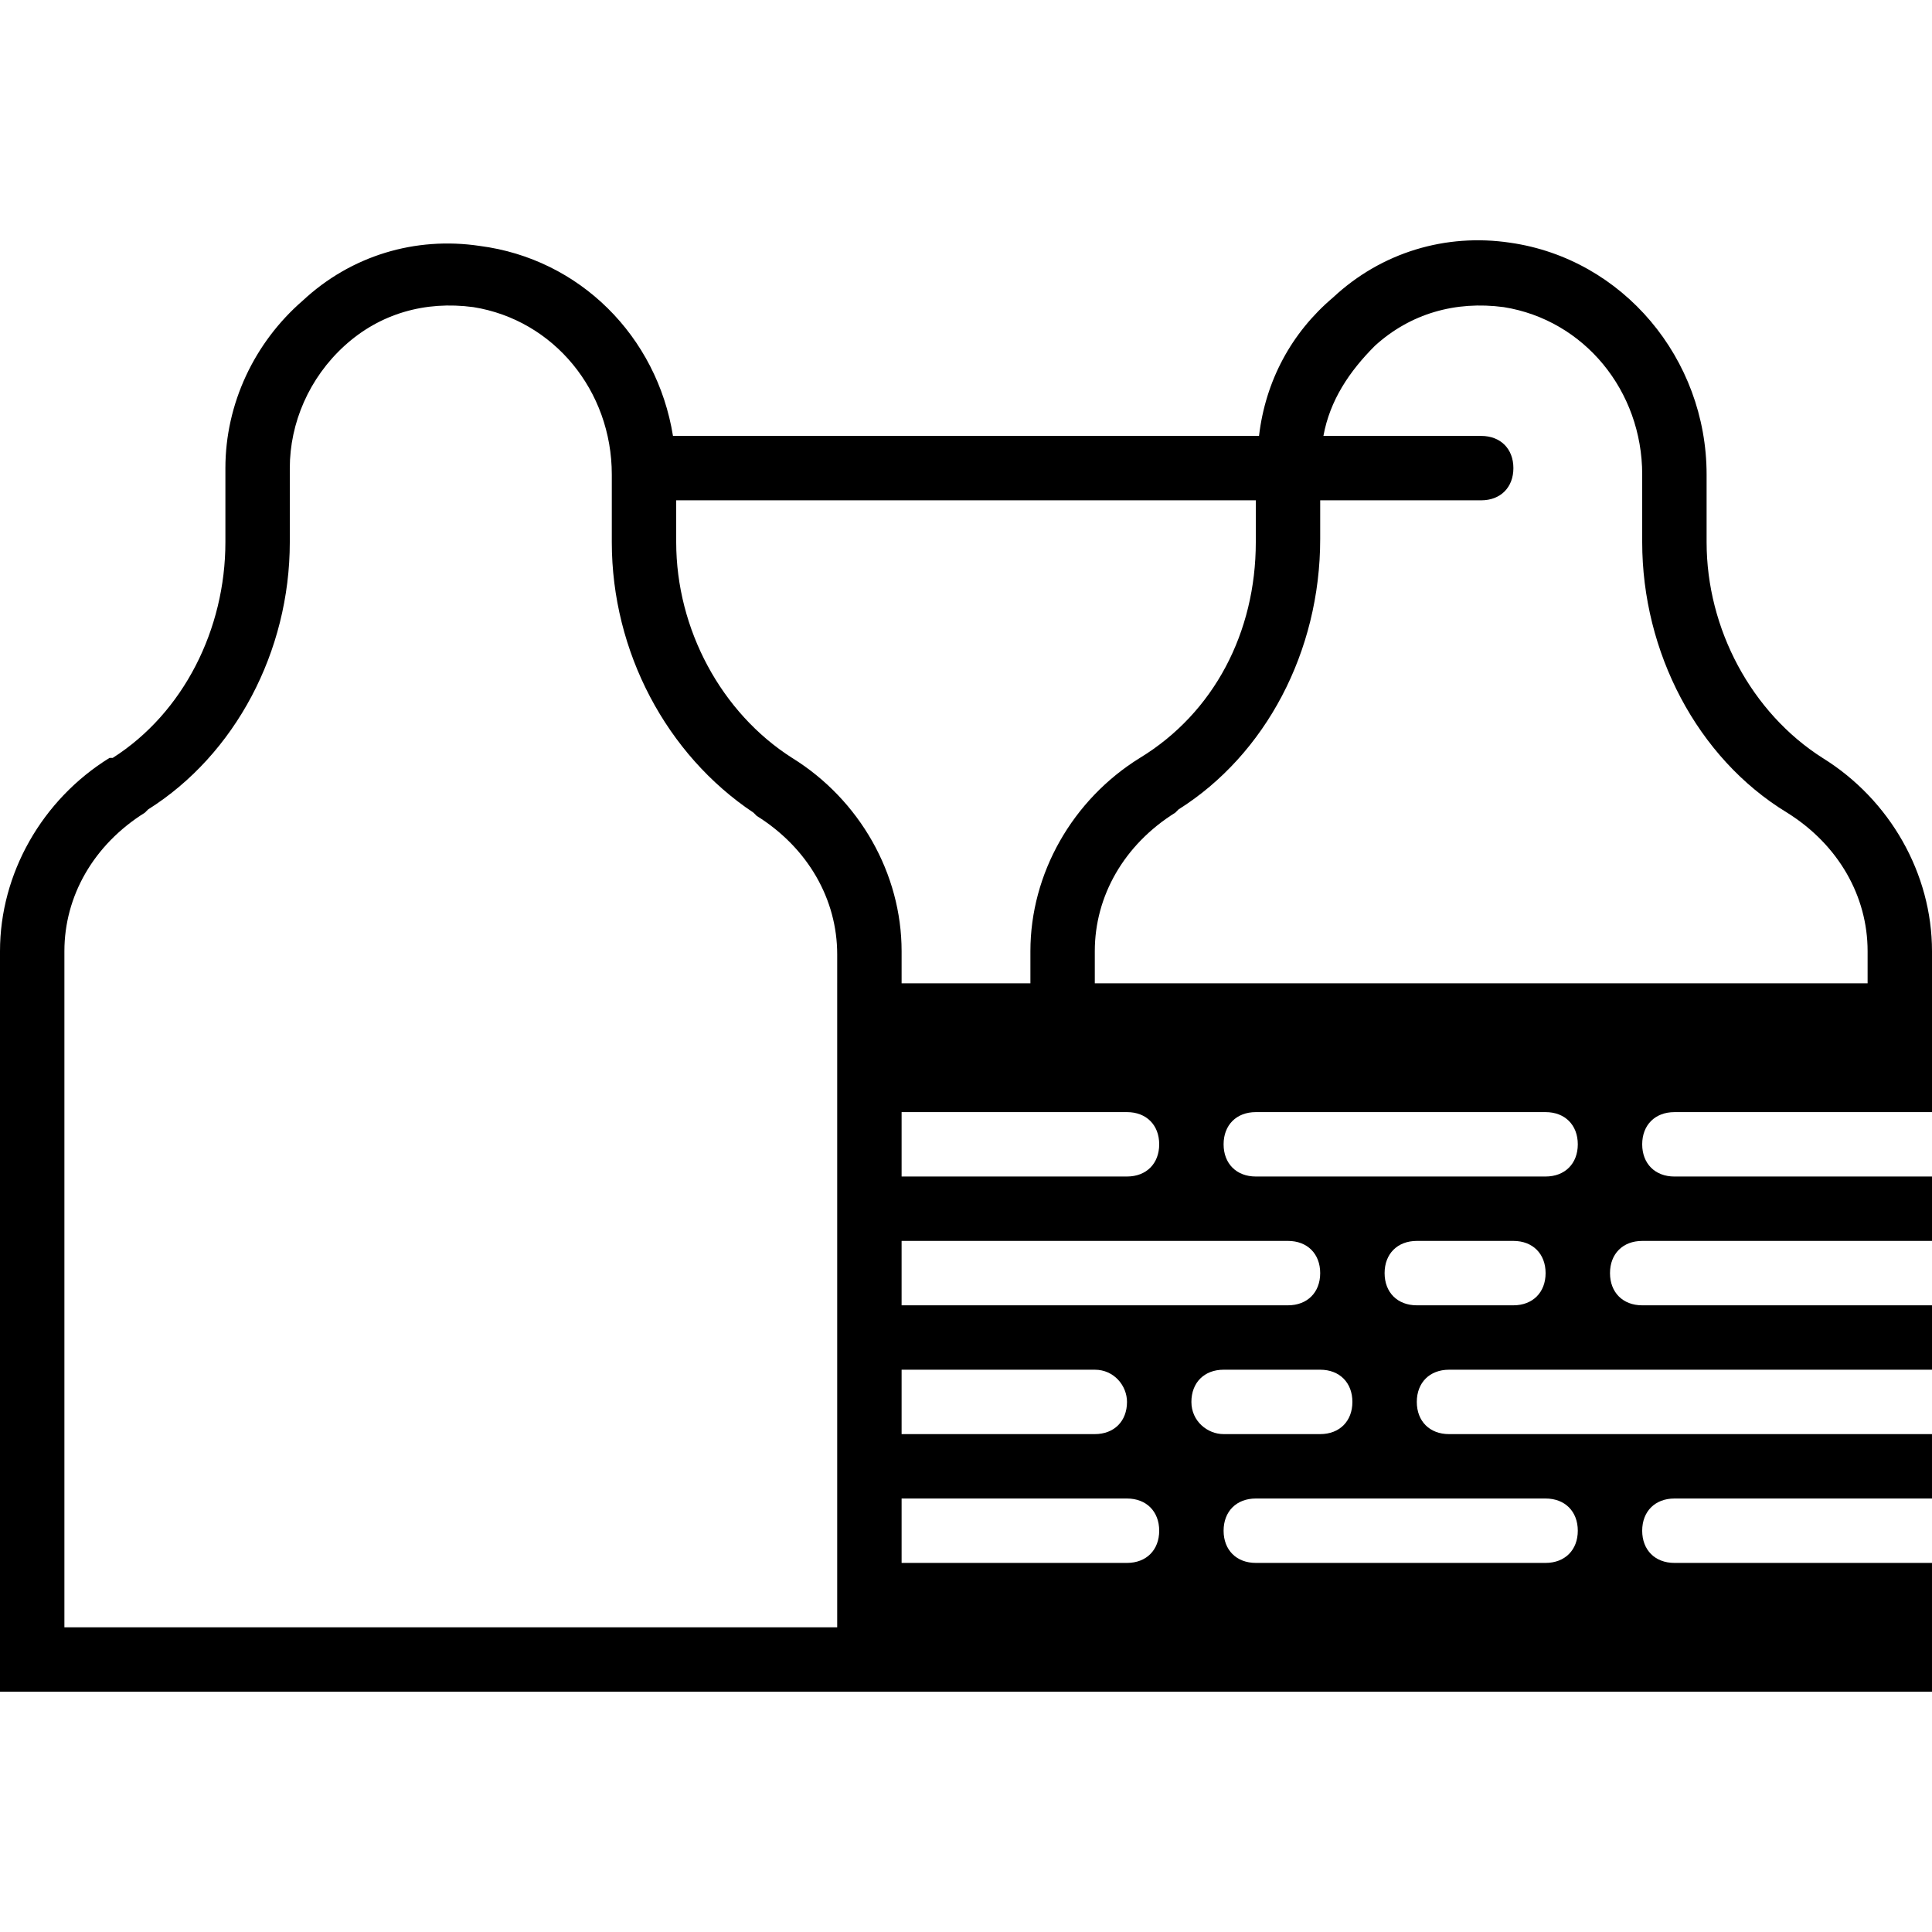 <?xml version="1.0" encoding="iso-8859-1"?>
<!-- Uploaded to: SVG Repo, www.svgrepo.com, Generator: SVG Repo Mixer Tools -->
<svg fill="#000000" height="800px" width="800px" version="1.1" id="Layer_1" xmlns="http://www.w3.org/2000/svg" xmlns:xlink="http://www.w3.org/1999/xlink" 
	 viewBox="0 0 503.607 503.607" xml:space="preserve">
<g>
	<g>
		<path d="M475.069,197.563c-18.466-11.751-30.216-33.574-30.216-56.236V123.7c0-30.216-21.823-56.236-51.2-60.433
			c-16.787-2.518-33.574,2.518-46.164,14.269c-10.911,9.233-17.626,21.823-19.305,36.092H175.423
			c-4.197-26.02-24.341-46.164-50.361-49.521c-16.787-2.518-33.574,2.518-46.164,14.269c-12.59,10.911-20.144,26.859-20.144,43.646
			v19.305c0,22.662-10.911,44.485-29.377,56.236h-0.839C10.911,208.474,0,227.779,0,247.923v193.049h218.229h16.787h268.59v-33.574
			h-67.148c-5.036,0-8.393-3.357-8.393-8.393c0-5.036,3.357-8.393,8.393-8.393h67.148v-16.787H377.705
			c-5.036,0-8.393-3.357-8.393-8.393s3.357-8.393,8.393-8.393h125.902v-16.787h-75.541c-5.036,0-8.393-3.357-8.393-8.393
			c0-5.036,3.357-8.393,8.393-8.393h75.541v-16.787h-67.148c-5.036,0-8.393-3.357-8.393-8.393s3.357-8.393,8.393-8.393h67.148
			v-16.787v-16.787v-8.393C503.607,227.779,492.695,208.474,475.069,197.563z M218.229,256.317v41.967v33.574v33.574v33.574v25.18
			H16.787V247.923c0-14.269,7.554-27.698,20.984-36.092l0.839-0.839c22.662-14.269,36.931-41.128,36.931-69.666v-19.305
			c0-11.751,5.036-23.502,14.269-31.895c9.233-8.393,20.984-11.751,33.574-10.072c20.984,3.357,36.092,21.823,36.092,43.646v17.626
			c0,28.538,14.269,55.397,36.931,70.505l0.839,0.839c13.43,8.393,20.984,21.823,20.984,36.092V256.317z M206.479,197.563
			c-18.466-11.751-30.216-33.574-30.216-56.236v-10.911h151.082v10.911c0,23.502-10.911,44.485-30.216,56.236
			c-17.626,10.911-28.538,30.216-28.538,50.361v8.393h-33.574v-8.393C235.016,227.779,224.105,208.474,206.479,197.563z
			 M235.016,340.251v-16.787h100.721c5.036,0,8.393,3.357,8.393,8.393c0,5.036-3.357,8.393-8.393,8.393H235.016z M293.771,365.431
			c0,5.036-3.357,8.393-8.393,8.393h-50.361v-16.787h50.361C290.413,357.038,293.771,361.235,293.771,365.431z M293.771,306.677
			h-58.754v-16.787h58.754c5.036,0,8.393,3.357,8.393,8.393S298.807,306.677,293.771,306.677z M293.771,407.399h-58.754v-16.787
			h58.754c5.036,0,8.393,3.357,8.393,8.393C302.164,404.041,298.807,407.399,293.771,407.399z M310.557,365.431
			c0-5.036,3.357-8.393,8.393-8.393h25.18c5.036,0,8.393,3.357,8.393,8.393s-3.357,8.393-8.393,8.393h-25.18
			C314.754,373.825,310.557,370.468,310.557,365.431z M402.885,390.612c5.036,0,8.393,3.357,8.393,8.393
			c0,5.036-3.357,8.393-8.393,8.393h-75.541c-5.036,0-8.393-3.357-8.393-8.393c0-5.036,3.357-8.393,8.393-8.393H402.885z
			 M394.492,340.251h-25.18c-5.036,0-8.393-3.357-8.393-8.393c0-5.036,3.357-8.393,8.393-8.393h25.18
			c5.036,0,8.393,3.357,8.393,8.393C402.885,336.894,399.528,340.251,394.492,340.251z M402.885,306.677h-75.541
			c-5.036,0-8.393-3.357-8.393-8.393s3.357-8.393,8.393-8.393h75.541c5.036,0,8.393,3.357,8.393,8.393
			S407.921,306.677,402.885,306.677z M486.82,256.317H285.377v-8.393c0-14.269,7.554-27.698,20.984-36.092l0.839-0.839
			c22.662-14.269,36.931-41.128,36.931-70.505v-10.072h41.967c5.036,0,8.393-3.357,8.393-8.393c0-5.036-3.357-8.393-8.393-8.393
			H344.97c1.679-9.233,6.715-16.787,13.43-23.502c9.233-8.393,20.984-11.751,33.574-10.072
			c20.984,3.357,36.092,21.823,36.092,43.646v17.626c0,28.538,14.269,56.236,37.771,70.505c13.43,8.393,20.984,21.823,20.984,36.092
			V256.317z"/>
	</g>
</g>
</svg>